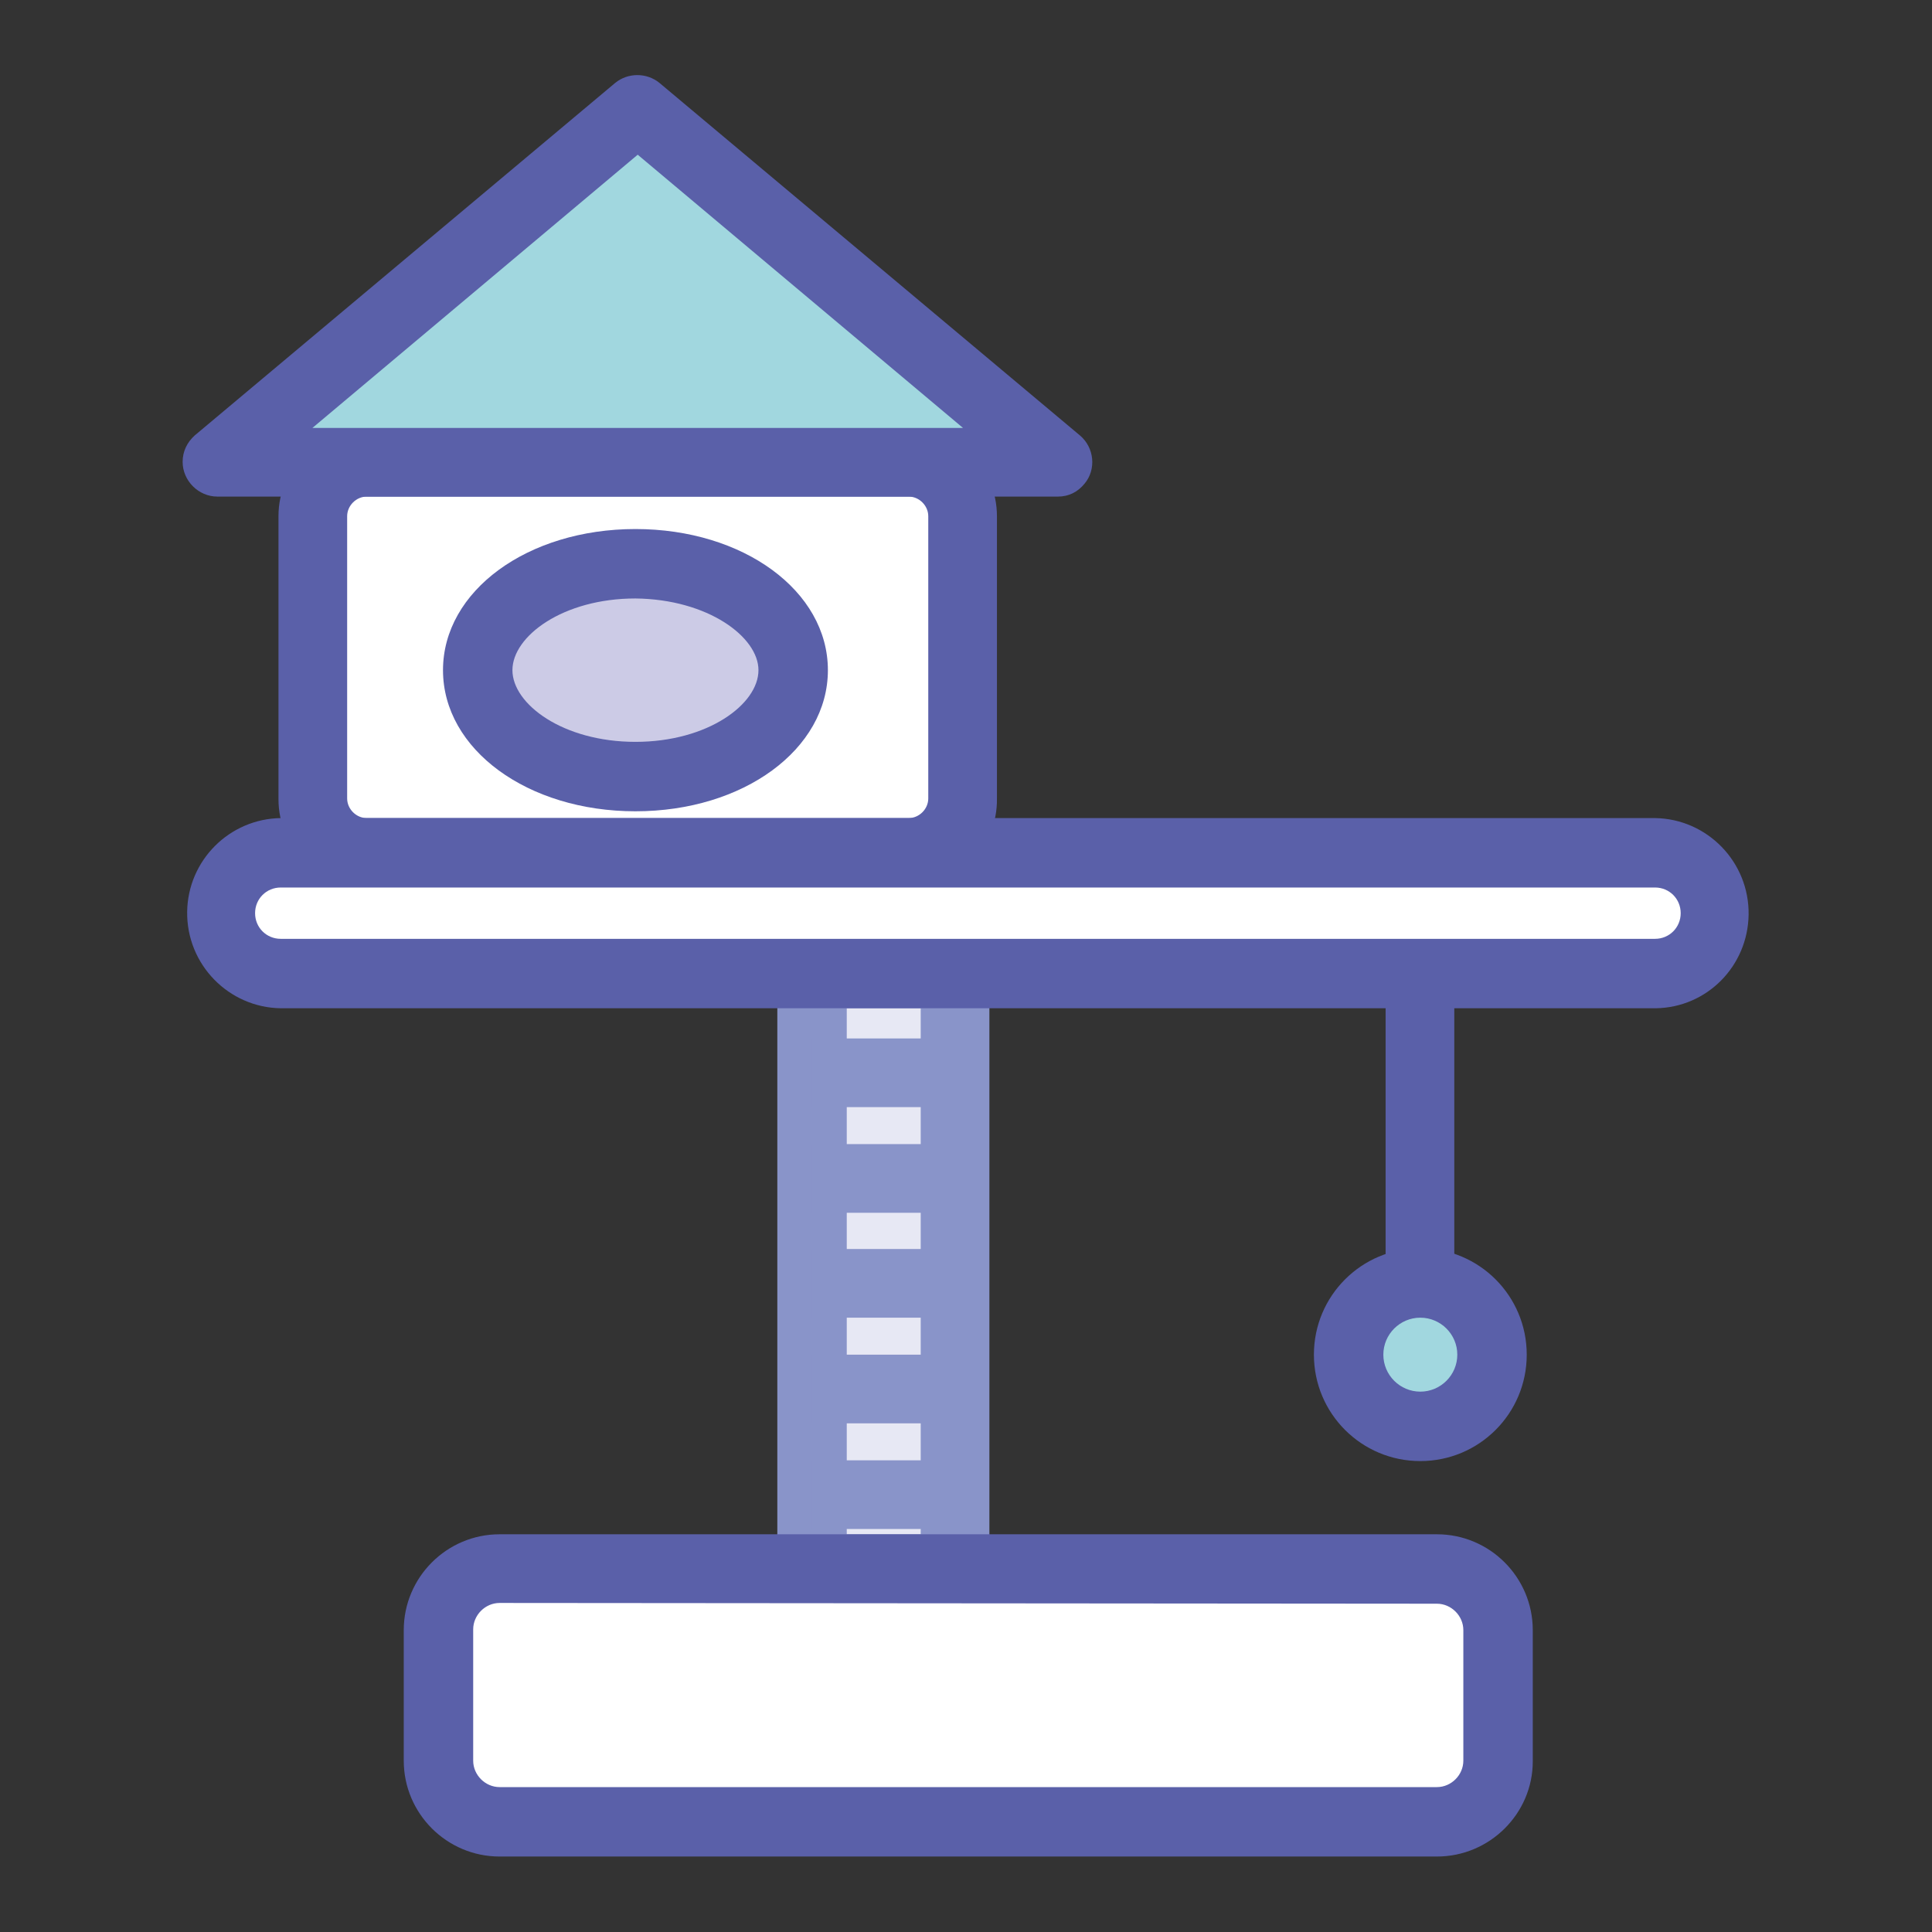 <?xml version="1.0" encoding="utf-8"?>
<!-- Svg Vector Icons : http://www.onlinewebfonts.com/icon -->
<!DOCTYPE svg PUBLIC "-//W3C//DTD SVG 1.1//EN" "http://www.w3.org/Graphics/SVG/1.1/DTD/svg11.dtd">
<svg version="1.1" xmlns="http://www.w3.org/2000/svg" xmlns:xlink="http://www.w3.org/1999/xlink" x="0px" y="0px" viewBox="0 0 256 256" enable-background="new 0 0 256 256" xml:space="preserve">
<rect x="0" y="0" width="256" height="256" fill="#333333" stroke="none"/>
<g> <path fill="#e7e8f4" d="M107.6,207.9h18.9V129h-18.9V207.9L107.6,207.9z"/> <path fill="#8994c9" d="M131.1,212.4H103v-88h28.1V212.4z M112.2,203.3h9.8v-69.7h-9.8V203.3z"/> <path fill="#8994c9" d="M107.6,137.6h18.9v9.1h-18.9V137.6z M107.6,151.6h18.9v9.1h-18.9V151.6z M107.6,165.5h18.9v9.1h-18.9V165.5 z M107.6,179.5h18.9v9.1h-18.9V179.5z M107.6,193.5h18.9v9.1h-18.9V193.5z"/> <path fill="#5a60a9" d="M183.6,129h9.1v41h-9.1V129z"/> <path fill="#a1d7df" d="M188.2,170.1c5.3,0,9.5,4.3,9.5,9.5s-4.3,9.5-9.5,9.5c-5.3,0-9.5-4.3-9.5-9.5 C178.7,174.3,182.9,170.1,188.2,170.1L188.2,170.1L188.2,170.1z"/> <path fill="#5a60a9" d="M188.2,193.6c-7.8,0-14.1-6.3-14.1-14.1s6.3-14.1,14.1-14.1c7.8,0,14.1,6.3,14.1,14.1c0,0,0,0,0,0 C202.3,187.3,196,193.6,188.2,193.6z M188.2,174.6c-2.7,0-4.9,2.2-4.9,4.9c0,2.7,2.2,4.9,4.9,4.9s4.9-2.2,4.9-4.9 C193.1,176.8,190.9,174.6,188.2,174.6z"/> <path fill="#ffffff" d="M48.6,61.2h71.8c4,0,7.2,3.2,7.2,7.2v37.4c0,4-3.2,7.2-7.2,7.2H48.6c-4,0-7.2-3.2-7.2-7.2V68.4 C41.4,64.4,44.6,61.2,48.6,61.2L48.6,61.2z"/> <path fill="#5a60a9" d="M120.4,117.6H48.6c-6.5,0-11.7-5.3-11.7-11.7V68.4c0-6.5,5.3-11.7,11.7-11.7h71.8c6.5,0,11.7,5.3,11.7,11.7 v37.4C132.2,112.3,126.9,117.6,120.4,117.6z M48.6,65.8c-1.4,0-2.6,1.2-2.6,2.6v37.4c0,1.4,1.2,2.6,2.6,2.6h71.8 c1.4,0,2.6-1.2,2.6-2.6V68.4c0-1.4-1.2-2.6-2.6-2.6H48.6z"/> <path fill="#ffffff" d="M37.2,129h182.1c4.4,0,8-3.6,8-8c0-4.4-3.6-8-8-8H37.2c-4.4,0-8,3.6-8,8C29.3,125.4,32.8,129,37.2,129z"/> <path fill="#5a60a9" d="M219.4,133.6H37.2c-6.9-0.1-12.5-5.8-12.4-12.8c0.1-6.8,5.6-12.3,12.4-12.4h182.1 c6.9,0.1,12.5,5.8,12.4,12.8C231.6,128,226.2,133.5,219.4,133.6L219.4,133.6z M37.2,117.6c-1.9,0-3.4,1.5-3.4,3.4 c0,1.9,1.5,3.4,3.4,3.4h182.1c1.9,0,3.4-1.5,3.4-3.4c0-1.9-1.5-3.4-3.4-3.4H37.2z"/> <path fill="#a1d7df" d="M84.5,14.6l27.8,23.3l27.8,23.3H28.8l27.8-23.3L84.5,14.6z"/> <path fill="#5a60a9" d="M140.2,65.8H28.8c-2.5,0-4.6-2.1-4.6-4.6c0-1.4,0.6-2.6,1.6-3.5l55.7-46.7c1.7-1.4,4.2-1.4,5.9,0l55.7,46.7 c1.9,1.6,2.2,4.5,0.6,6.4C142.8,65.2,141.6,65.8,140.2,65.8L140.2,65.8z M41.4,56.7h86.2L84.5,20.5L41.4,56.7z"/> <path fill="#cccbe6" d="M84.2,74.8c11.5,0,20.9,6.3,20.9,14.1c0,7.8-9.4,14.1-20.9,14.1c-11.5,0-20.9-6.3-20.9-14.1 S72.6,74.8,84.2,74.8z"/> <path fill="#5a60a9" d="M84.2,107.5c-14.3,0-25.5-8.2-25.5-18.7c0-10.5,11.2-18.7,25.5-18.7c14.3,0,25.5,8.2,25.5,18.7 C109.7,99.3,98.5,107.5,84.2,107.5z M84.2,79.3c-9.6,0-16.3,5-16.3,9.5c0,4.5,6.7,9.5,16.3,9.5s16.3-5,16.3-9.5 C100.5,84.4,93.8,79.4,84.2,79.3L84.2,79.3z"/> <path fill="#ffffff" d="M66.2,241.4h124.2c4.5,0,8.1-3.6,8.1-8.1V216c0-4.5-3.6-8.1-8.1-8.1H66.2c-4.5,0-8.1,3.6-8.1,8.1v17.4 C58.1,237.8,61.7,241.4,66.2,241.4z"/> <path fill="#5a60a9" d="M190.4,246H66.2c-7,0-12.7-5.7-12.7-12.7V216c0-7,5.7-12.7,12.7-12.7h124.2c7,0,12.7,5.7,12.7,12.7v17.4 C203.1,240.3,197.4,246,190.4,246z M66.2,212.4c-1.9,0-3.5,1.6-3.5,3.5v17.4c0,1.9,1.6,3.5,3.5,3.5h124.2c1.9,0,3.5-1.6,3.5-3.5 V216c0-1.9-1.6-3.5-3.5-3.5L66.2,212.4z"/></g>
</svg>